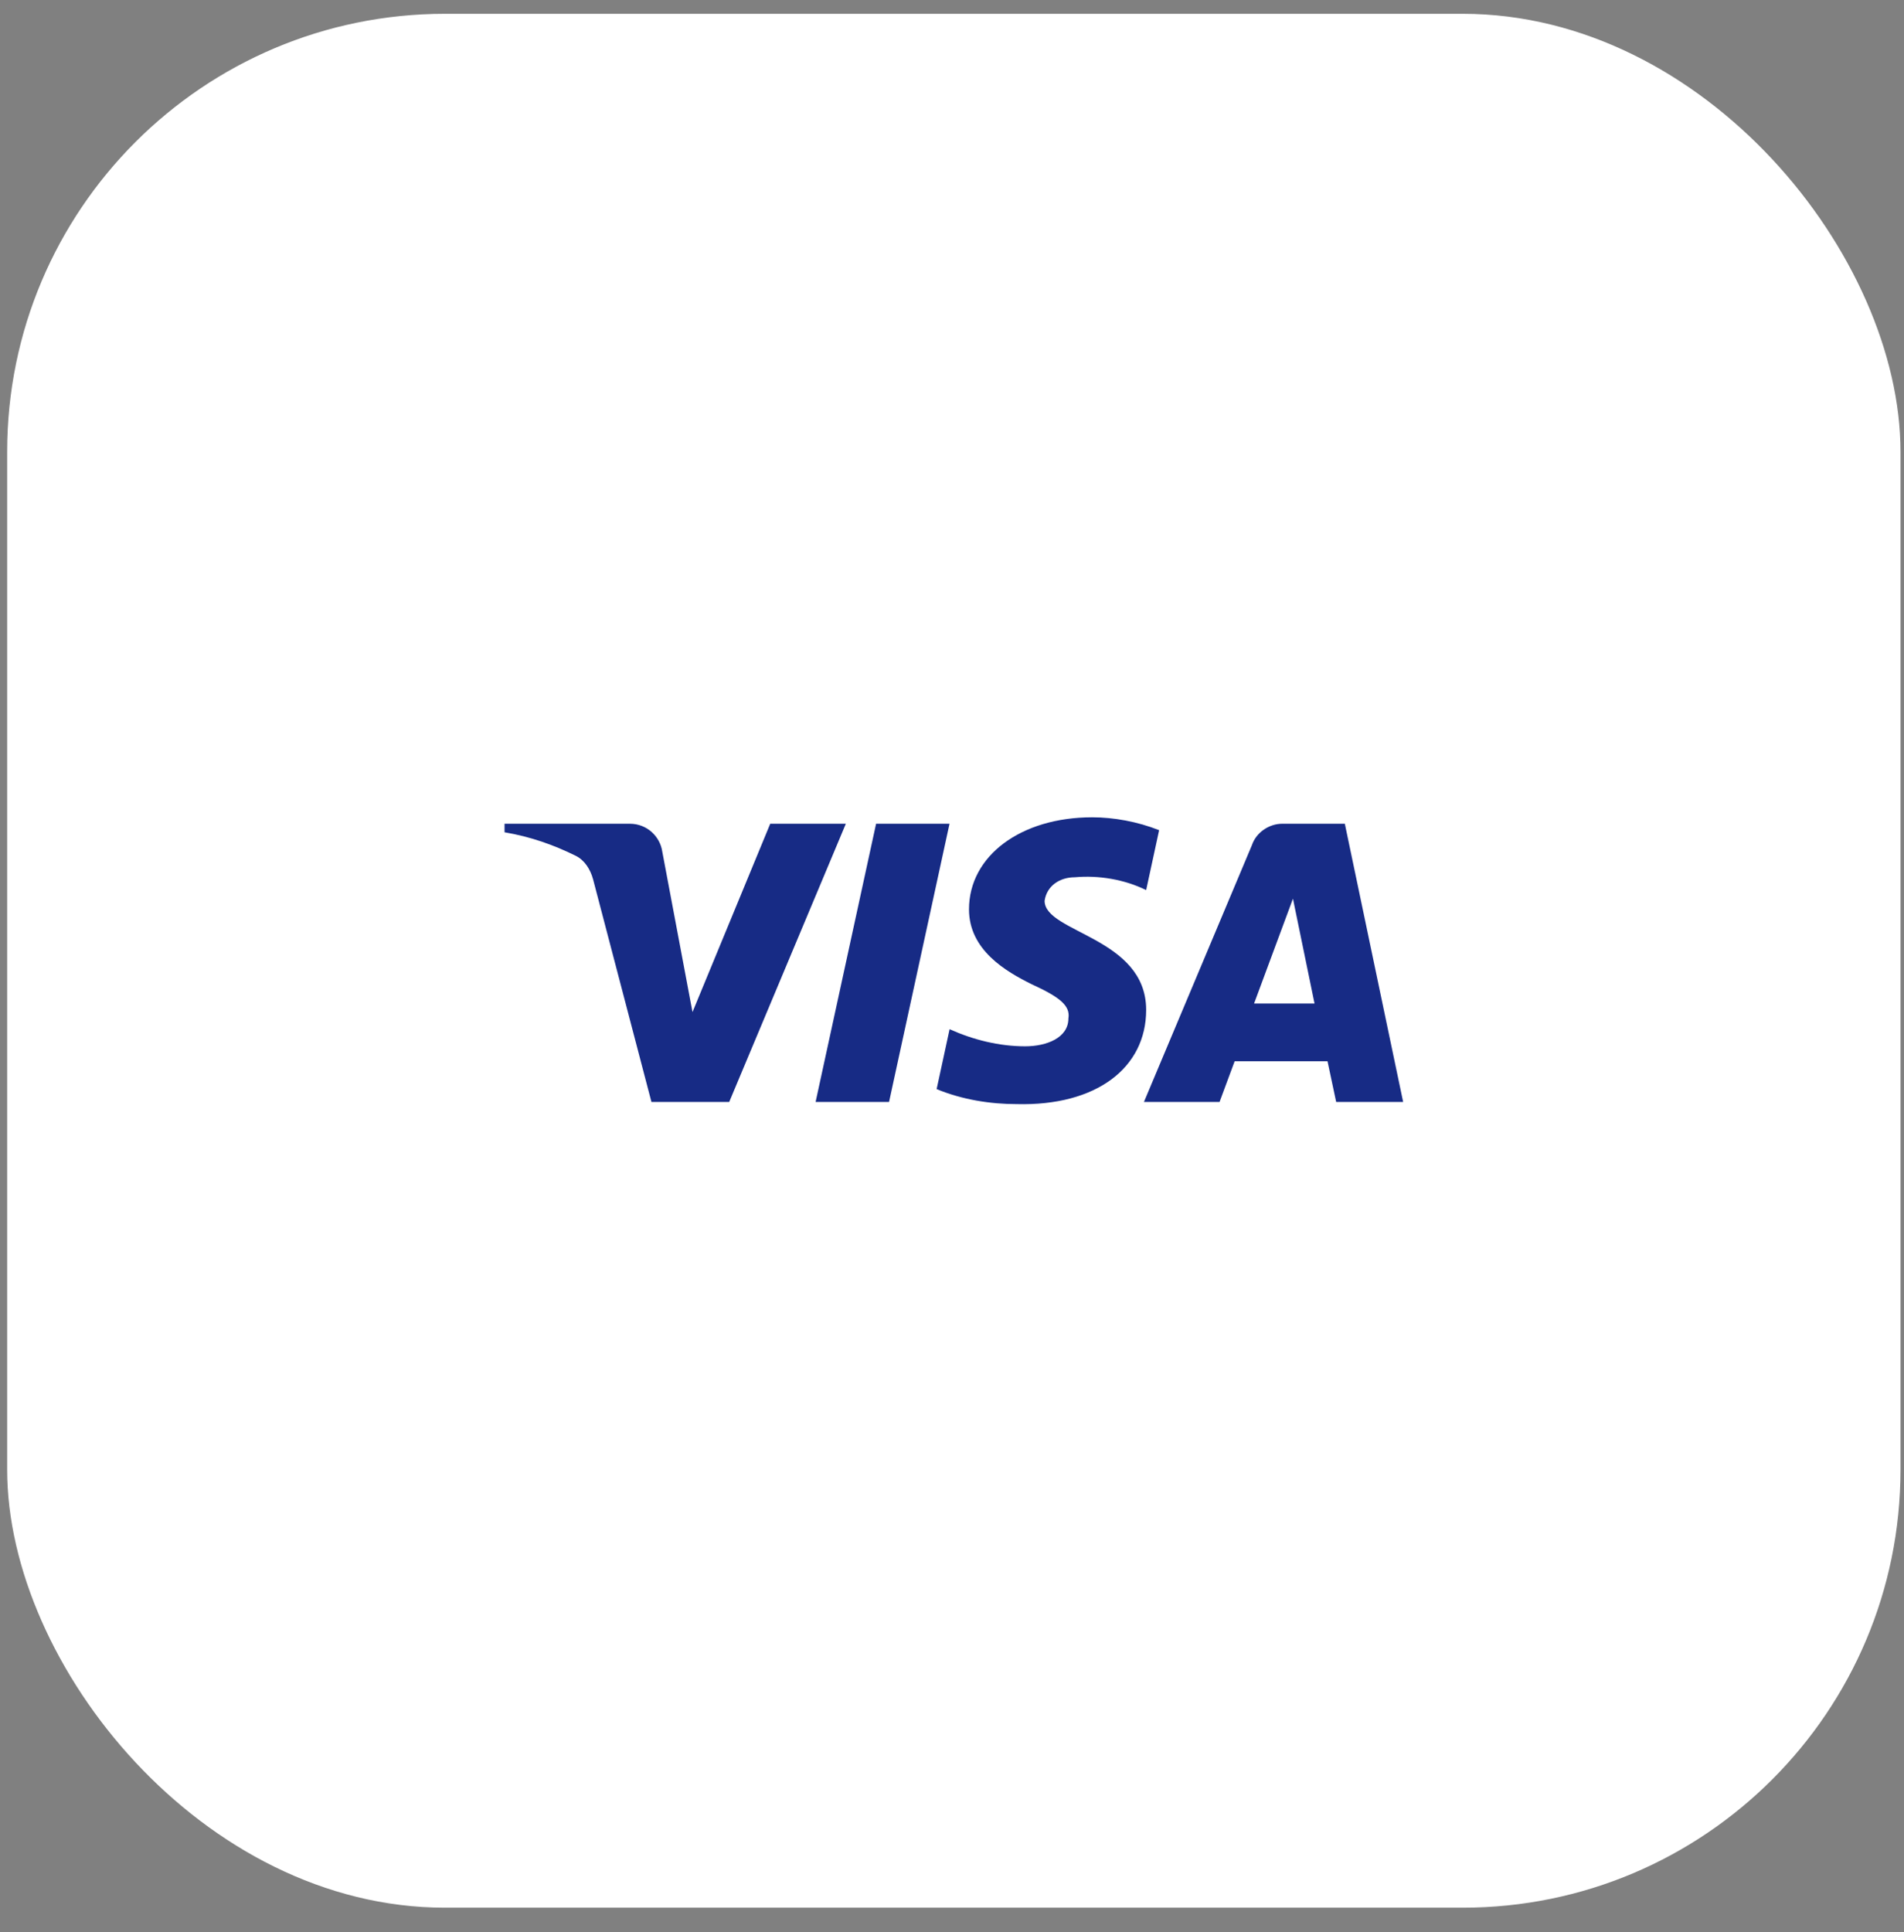 <svg width="69" height="70" viewBox="0 0 69 70" fill="none" xmlns="http://www.w3.org/2000/svg">
<rect x="0" y="0" width="69" height="70" fill="#808080" stroke="none"/>
<rect x="0.26" y="0.5" width="68.613" height="68.613" rx="15.866" fill="white"/>
<path fill-rule="evenodd" clip-rule="evenodd" d="M26.426 39.922H23.608L21.494 31.86C21.394 31.489 21.181 31.161 20.868 31.006C20.086 30.618 19.224 30.309 18.285 30.153V29.843H22.825C23.451 29.843 23.921 30.309 24 30.85L25.096 36.666L27.913 29.843H30.653L26.426 39.922ZM32.219 39.922H29.557L31.749 29.843H34.41L32.219 39.922ZM37.856 32.635C37.934 32.092 38.404 31.782 38.953 31.782C39.814 31.704 40.753 31.86 41.536 32.247L42.006 30.076C41.223 29.766 40.361 29.61 39.579 29.61C36.996 29.61 35.116 31.006 35.116 32.944C35.116 34.418 36.448 35.192 37.388 35.658C38.404 36.123 38.796 36.434 38.718 36.899C38.718 37.596 37.934 37.906 37.153 37.906C36.213 37.906 35.273 37.674 34.413 37.286L33.943 39.457C34.883 39.844 35.899 40 36.839 40C39.736 40.077 41.536 38.682 41.536 36.588C41.536 33.952 37.856 33.797 37.856 32.635ZM50.849 39.922L48.736 29.843H46.466C45.996 29.843 45.526 30.153 45.369 30.618L41.456 39.922H44.196L44.743 38.449H48.109L48.422 39.922H50.849ZM46.856 32.558L47.638 36.356H45.447L46.856 32.558Z" fill="#172B85"/>
</svg>
